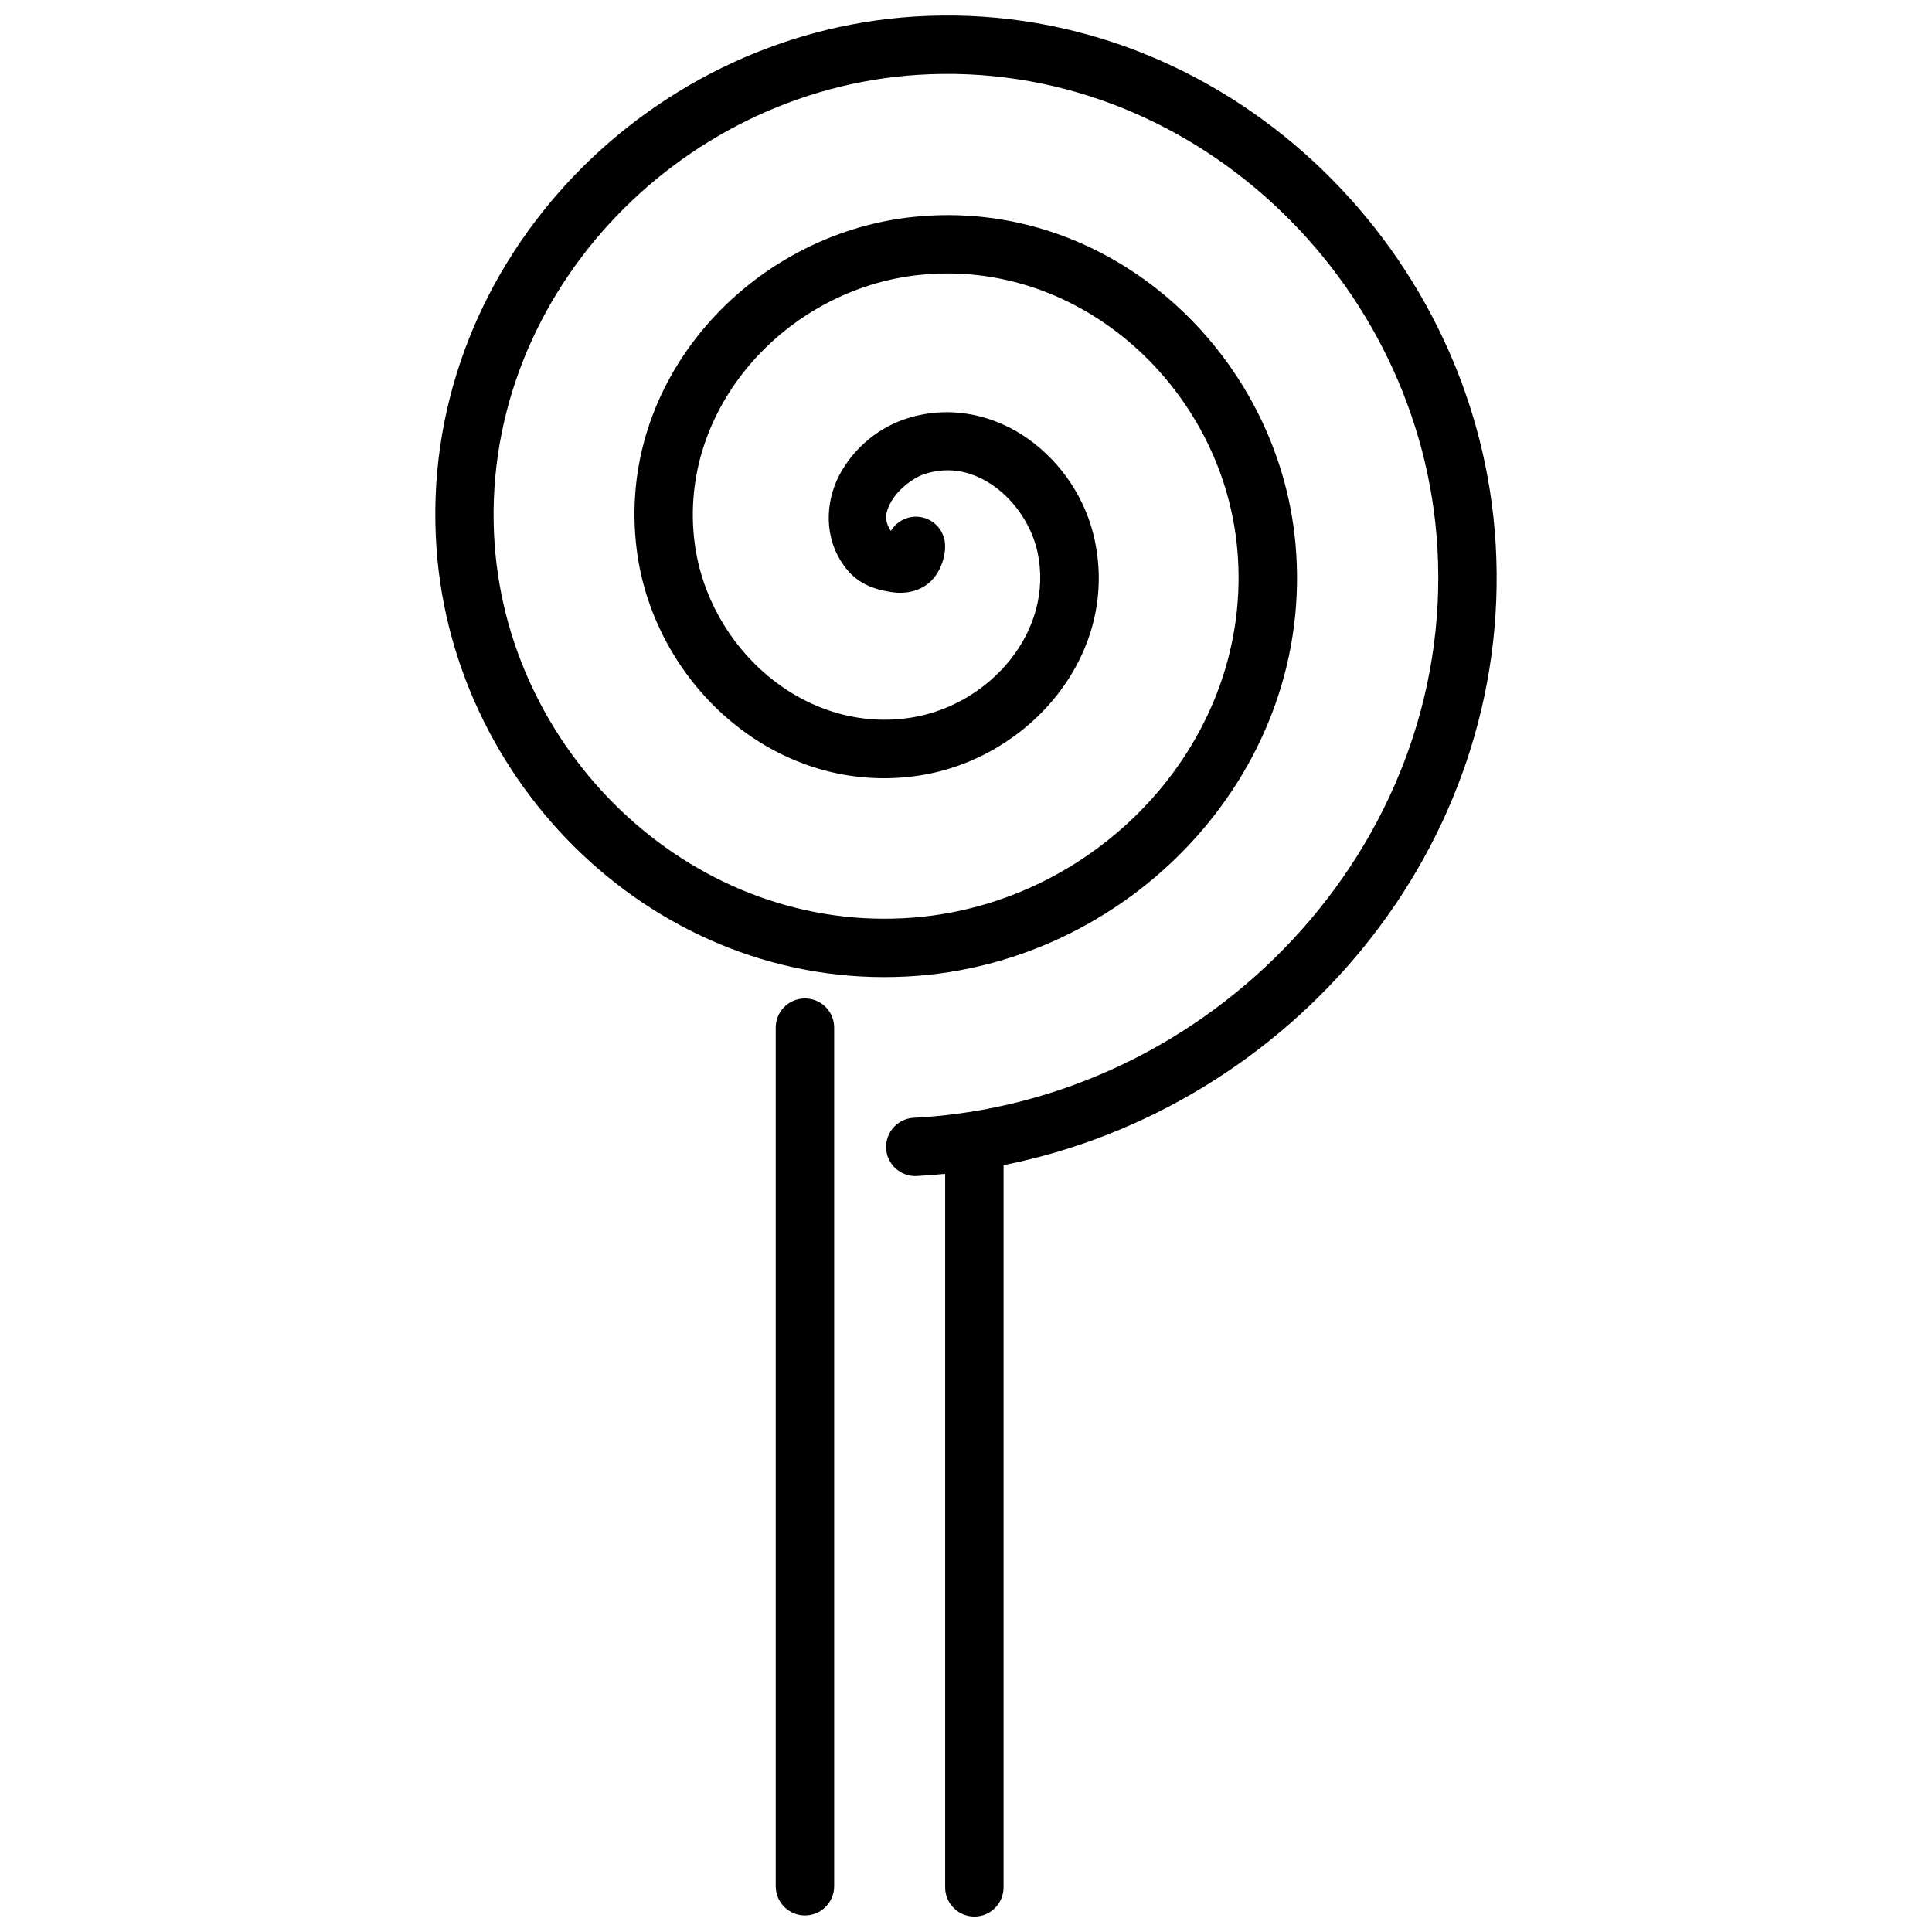 <?xml version="1.0" encoding="UTF-8"?>
<!-- The Best Svg Icon site in the world: iconSvg.co, Visit us! https://iconsvg.co -->
<svg width="800px" height="800px" version="1.1" viewBox="144 144 512 512" xmlns="http://www.w3.org/2000/svg">
 <defs>
  <clipPath id="a">
   <path d="m259 148.09h282v503.81h-282z"/>
  </clipPath>
 </defs>
 <g clip-path="url(#a)">
  <path d="m393.79 148.11c-2.5 0.02-5.016 0.117-7.539 0.281-72.277 4.602-131.78 67.289-126.57 140.92 4.602 65.039 61.262 118.55 127.68 113.27 57.797-4.598 105.34-55.309 99.949-114.53-4.598-50.555-49.379-92.07-101.4-86.551-43.305 4.594-78.871 43.402-73.164 88.23 4.59 36.051 37.562 65.727 75.215 59.734 28.789-4.582 52.625-31.824 46.156-62.32-2.285-10.766-8.652-20.363-17.465-26.707s-20.586-9.273-32.262-5.555c-7.195 2.289-13.398 7.227-17.344 13.922-3.945 6.695-5.117 16.164-0.078 24.078 3.301 5.184 7.445 7.051 12.812 7.953 2.684 0.453 6.098 0.531 9.484-1.672 3.383-2.203 5.203-6.688 5.203-10.418l-0.008 0.008c0.043-3.484-2.246-6.566-5.594-7.527-3.348-0.961-6.926 0.434-8.738 3.41 0.02 0.039-0.16-0.078-0.117-0.039-1.754-2.754-1.477-4.867 0.344-7.953 1.816-3.082 5.664-6.066 8.746-7.047 6.707-2.133 12.973-0.609 18.531 3.391 5.559 4 9.898 10.621 11.336 17.387 4.445 20.949-12.723 40.492-33.441 43.789-28.328 4.508-53.895-18.477-57.449-46.375-4.539-35.645 24.371-67.195 59.461-70.918 42.93-4.555 80.5 30.297 84.348 72.59 4.566 50.199-36.262 93.766-85.754 97.703-57.453 4.57-107.04-42.25-111.05-98.953-4.578-64.703 48.242-120.31 112.16-124.38 71.945-4.582 133.57 54.238 137.69 125.37 4.582 79.188-60.258 146.85-138.61 151.01l-0.004-0.004c-2.082 0.062-4.051 0.965-5.457 2.5-1.41 1.535-2.141 3.57-2.027 5.652 0.113 2.082 1.062 4.027 2.633 5.398 1.566 1.371 3.621 2.055 5.699 1.891 2.449-0.141 4.883-0.332 7.309-0.574v188.95c-0.039 2.078 0.758 4.086 2.215 5.57 1.453 1.484 3.445 2.32 5.523 2.32 2.082 0 4.07-0.836 5.527-2.32 1.457-1.484 2.254-3.492 2.215-5.57v-191.25c76.098-15.164 135.06-84.242 130.42-164.45-4.457-77.027-69.059-140.97-146.59-140.21zm-36.602 260.48v0.004c-4.266 0.066-7.672 3.574-7.613 7.84v227.59c0.082 4.219 3.523 7.598 7.742 7.598s7.66-3.379 7.742-7.598v-227.59c0.027-2.094-0.793-4.109-2.273-5.59-1.484-1.477-3.504-2.289-5.598-2.25z" fill-rule="evenodd"/>
 </g>
</svg>